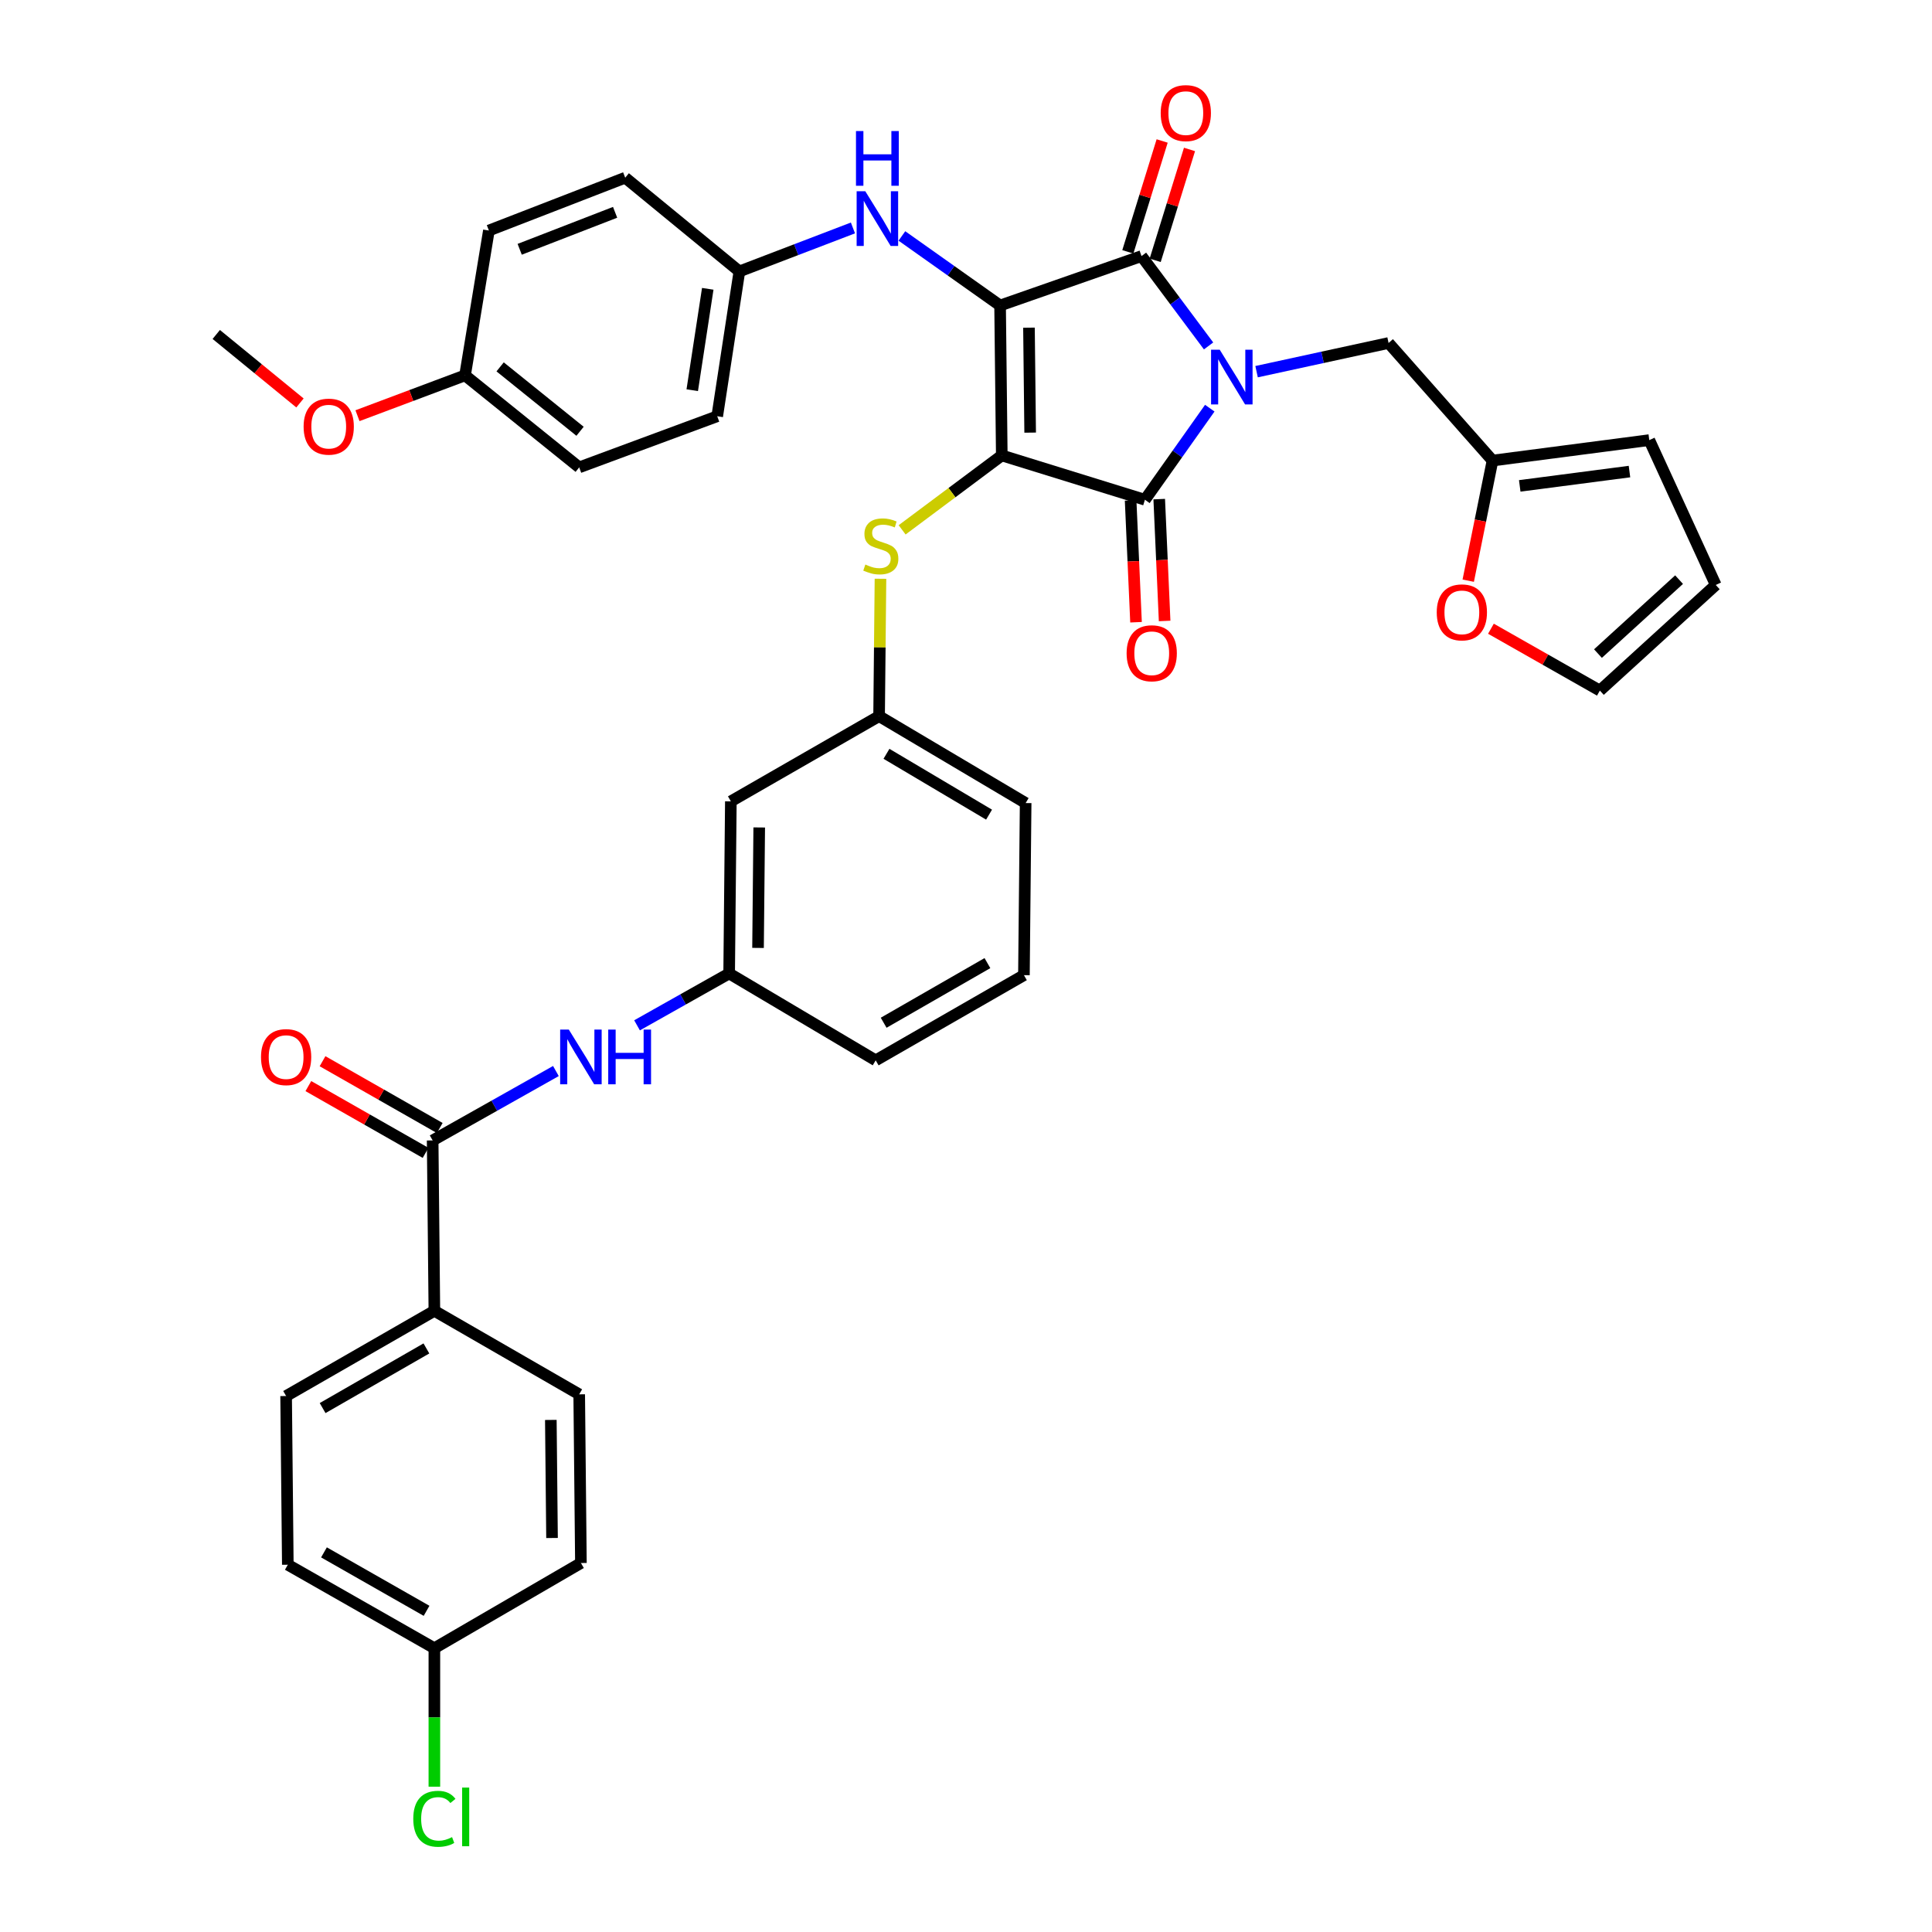 <?xml version='1.0' encoding='iso-8859-1'?>
<svg version='1.1' baseProfile='full'
              xmlns='http://www.w3.org/2000/svg'
                      xmlns:rdkit='http://www.rdkit.org/xml'
                      xmlns:xlink='http://www.w3.org/1999/xlink'
                  xml:space='preserve'
width='1000px' height='1000px' viewBox='0 0 1000 1000'>
<!-- END OF HEADER -->
<rect style='opacity:1.0;fill:#FFFFFF;stroke:none' width='1000' height='1000' x='0' y='0'> </rect>
<path class='bond-0' d='M 329.729,530.711 L 353.568,517.285' style='fill:none;fill-rule:evenodd;stroke:#0000FF;stroke-width:6px;stroke-linecap:butt;stroke-linejoin:miter;stroke-opacity:1' />
<path class='bond-0' d='M 353.568,517.285 L 377.407,503.859' style='fill:none;fill-rule:evenodd;stroke:#000000;stroke-width:6px;stroke-linecap:butt;stroke-linejoin:miter;stroke-opacity:1' />
<path class='bond-1' d='M 287.736,554.36 L 255.839,572.323' style='fill:none;fill-rule:evenodd;stroke:#0000FF;stroke-width:6px;stroke-linecap:butt;stroke-linejoin:miter;stroke-opacity:1' />
<path class='bond-1' d='M 255.839,572.323 L 223.941,590.286' style='fill:none;fill-rule:evenodd;stroke:#000000;stroke-width:6px;stroke-linecap:butt;stroke-linejoin:miter;stroke-opacity:1' />
<path class='bond-2' d='M 518.524,235.736 L 517.643,158.127' style='fill:none;fill-rule:evenodd;stroke:#000000;stroke-width:6px;stroke-linecap:butt;stroke-linejoin:miter;stroke-opacity:1' />
<path class='bond-2' d='M 533.209,223.927 L 532.593,169.6' style='fill:none;fill-rule:evenodd;stroke:#000000;stroke-width:6px;stroke-linecap:butt;stroke-linejoin:miter;stroke-opacity:1' />
<path class='bond-3' d='M 518.524,235.736 L 592.61,258.672' style='fill:none;fill-rule:evenodd;stroke:#000000;stroke-width:6px;stroke-linecap:butt;stroke-linejoin:miter;stroke-opacity:1' />
<path class='bond-4' d='M 518.524,235.736 L 492.731,254.99' style='fill:none;fill-rule:evenodd;stroke:#000000;stroke-width:6px;stroke-linecap:butt;stroke-linejoin:miter;stroke-opacity:1' />
<path class='bond-4' d='M 492.731,254.99 L 466.939,274.245' style='fill:none;fill-rule:evenodd;stroke:#CCCC00;stroke-width:6px;stroke-linecap:butt;stroke-linejoin:miter;stroke-opacity:1' />
<path class='bond-5' d='M 517.643,158.127 L 590.84,132.548' style='fill:none;fill-rule:evenodd;stroke:#000000;stroke-width:6px;stroke-linecap:butt;stroke-linejoin:miter;stroke-opacity:1' />
<path class='bond-6' d='M 517.643,158.127 L 492.232,140.128' style='fill:none;fill-rule:evenodd;stroke:#000000;stroke-width:6px;stroke-linecap:butt;stroke-linejoin:miter;stroke-opacity:1' />
<path class='bond-6' d='M 492.232,140.128 L 466.821,122.129' style='fill:none;fill-rule:evenodd;stroke:#0000FF;stroke-width:6px;stroke-linecap:butt;stroke-linejoin:miter;stroke-opacity:1' />
<path class='bond-7' d='M 590.84,132.548 L 608.198,155.8' style='fill:none;fill-rule:evenodd;stroke:#000000;stroke-width:6px;stroke-linecap:butt;stroke-linejoin:miter;stroke-opacity:1' />
<path class='bond-7' d='M 608.198,155.8 L 625.556,179.052' style='fill:none;fill-rule:evenodd;stroke:#0000FF;stroke-width:6px;stroke-linecap:butt;stroke-linejoin:miter;stroke-opacity:1' />
<path class='bond-8' d='M 597.918,134.739 L 606.801,106.045' style='fill:none;fill-rule:evenodd;stroke:#000000;stroke-width:6px;stroke-linecap:butt;stroke-linejoin:miter;stroke-opacity:1' />
<path class='bond-8' d='M 606.801,106.045 L 615.684,77.352' style='fill:none;fill-rule:evenodd;stroke:#FF0000;stroke-width:6px;stroke-linecap:butt;stroke-linejoin:miter;stroke-opacity:1' />
<path class='bond-8' d='M 583.762,130.356 L 592.645,101.663' style='fill:none;fill-rule:evenodd;stroke:#000000;stroke-width:6px;stroke-linecap:butt;stroke-linejoin:miter;stroke-opacity:1' />
<path class='bond-8' d='M 592.645,101.663 L 601.528,72.969' style='fill:none;fill-rule:evenodd;stroke:#FF0000;stroke-width:6px;stroke-linecap:butt;stroke-linejoin:miter;stroke-opacity:1' />
<path class='bond-9' d='M 650.401,192.38 L 684.564,184.956' style='fill:none;fill-rule:evenodd;stroke:#0000FF;stroke-width:6px;stroke-linecap:butt;stroke-linejoin:miter;stroke-opacity:1' />
<path class='bond-9' d='M 684.564,184.956 L 718.726,177.531' style='fill:none;fill-rule:evenodd;stroke:#000000;stroke-width:6px;stroke-linecap:butt;stroke-linejoin:miter;stroke-opacity:1' />
<path class='bond-10' d='M 626.179,211.271 L 609.394,234.972' style='fill:none;fill-rule:evenodd;stroke:#0000FF;stroke-width:6px;stroke-linecap:butt;stroke-linejoin:miter;stroke-opacity:1' />
<path class='bond-10' d='M 609.394,234.972 L 592.61,258.672' style='fill:none;fill-rule:evenodd;stroke:#000000;stroke-width:6px;stroke-linecap:butt;stroke-linejoin:miter;stroke-opacity:1' />
<path class='bond-11' d='M 585.207,259.001 L 586.607,290.534' style='fill:none;fill-rule:evenodd;stroke:#000000;stroke-width:6px;stroke-linecap:butt;stroke-linejoin:miter;stroke-opacity:1' />
<path class='bond-11' d='M 586.607,290.534 L 588.007,322.066' style='fill:none;fill-rule:evenodd;stroke:#FF0000;stroke-width:6px;stroke-linecap:butt;stroke-linejoin:miter;stroke-opacity:1' />
<path class='bond-11' d='M 600.012,258.344 L 601.412,289.876' style='fill:none;fill-rule:evenodd;stroke:#000000;stroke-width:6px;stroke-linecap:butt;stroke-linejoin:miter;stroke-opacity:1' />
<path class='bond-11' d='M 601.412,289.876 L 602.811,321.409' style='fill:none;fill-rule:evenodd;stroke:#FF0000;stroke-width:6px;stroke-linecap:butt;stroke-linejoin:miter;stroke-opacity:1' />
<path class='bond-12' d='M 441.483,117.986 L 412.092,129.235' style='fill:none;fill-rule:evenodd;stroke:#0000FF;stroke-width:6px;stroke-linecap:butt;stroke-linejoin:miter;stroke-opacity:1' />
<path class='bond-12' d='M 412.092,129.235 L 382.701,140.484' style='fill:none;fill-rule:evenodd;stroke:#000000;stroke-width:6px;stroke-linecap:butt;stroke-linejoin:miter;stroke-opacity:1' />
<path class='bond-13' d='M 455.733,299.566 L 455.375,335.122' style='fill:none;fill-rule:evenodd;stroke:#CCCC00;stroke-width:6px;stroke-linecap:butt;stroke-linejoin:miter;stroke-opacity:1' />
<path class='bond-13' d='M 455.375,335.122 L 455.017,370.678' style='fill:none;fill-rule:evenodd;stroke:#000000;stroke-width:6px;stroke-linecap:butt;stroke-linejoin:miter;stroke-opacity:1' />
<path class='bond-14' d='M 530.873,415.662 L 455.017,370.678' style='fill:none;fill-rule:evenodd;stroke:#000000;stroke-width:6px;stroke-linecap:butt;stroke-linejoin:miter;stroke-opacity:1' />
<path class='bond-14' d='M 511.936,421.66 L 458.836,390.172' style='fill:none;fill-rule:evenodd;stroke:#000000;stroke-width:6px;stroke-linecap:butt;stroke-linejoin:miter;stroke-opacity:1' />
<path class='bond-15' d='M 530.873,415.662 L 529.983,504.74' style='fill:none;fill-rule:evenodd;stroke:#000000;stroke-width:6px;stroke-linecap:butt;stroke-linejoin:miter;stroke-opacity:1' />
<path class='bond-16' d='M 377.407,503.859 L 453.255,548.834' style='fill:none;fill-rule:evenodd;stroke:#000000;stroke-width:6px;stroke-linecap:butt;stroke-linejoin:miter;stroke-opacity:1' />
<path class='bond-17' d='M 377.407,503.859 L 378.288,414.781' style='fill:none;fill-rule:evenodd;stroke:#000000;stroke-width:6px;stroke-linecap:butt;stroke-linejoin:miter;stroke-opacity:1' />
<path class='bond-17' d='M 392.357,490.644 L 392.974,428.289' style='fill:none;fill-rule:evenodd;stroke:#000000;stroke-width:6px;stroke-linecap:butt;stroke-linejoin:miter;stroke-opacity:1' />
<path class='bond-18' d='M 455.017,370.678 L 378.288,414.781' style='fill:none;fill-rule:evenodd;stroke:#000000;stroke-width:6px;stroke-linecap:butt;stroke-linejoin:miter;stroke-opacity:1' />
<path class='bond-19' d='M 382.701,140.484 L 323.606,91.977' style='fill:none;fill-rule:evenodd;stroke:#000000;stroke-width:6px;stroke-linecap:butt;stroke-linejoin:miter;stroke-opacity:1' />
<path class='bond-20' d='M 382.701,140.484 L 371.232,215.451' style='fill:none;fill-rule:evenodd;stroke:#000000;stroke-width:6px;stroke-linecap:butt;stroke-linejoin:miter;stroke-opacity:1' />
<path class='bond-20' d='M 366.332,149.488 L 358.304,201.965' style='fill:none;fill-rule:evenodd;stroke:#000000;stroke-width:6px;stroke-linecap:butt;stroke-linejoin:miter;stroke-opacity:1' />
<path class='bond-21' d='M 240.703,194.285 L 299.797,241.911' style='fill:none;fill-rule:evenodd;stroke:#000000;stroke-width:6px;stroke-linecap:butt;stroke-linejoin:miter;stroke-opacity:1' />
<path class='bond-21' d='M 258.866,189.89 L 300.232,223.229' style='fill:none;fill-rule:evenodd;stroke:#000000;stroke-width:6px;stroke-linecap:butt;stroke-linejoin:miter;stroke-opacity:1' />
<path class='bond-22' d='M 240.703,194.285 L 212.868,204.724' style='fill:none;fill-rule:evenodd;stroke:#000000;stroke-width:6px;stroke-linecap:butt;stroke-linejoin:miter;stroke-opacity:1' />
<path class='bond-22' d='M 212.868,204.724 L 185.033,215.163' style='fill:none;fill-rule:evenodd;stroke:#FF0000;stroke-width:6px;stroke-linecap:butt;stroke-linejoin:miter;stroke-opacity:1' />
<path class='bond-23' d='M 240.703,194.285 L 253.052,119.318' style='fill:none;fill-rule:evenodd;stroke:#000000;stroke-width:6px;stroke-linecap:butt;stroke-linejoin:miter;stroke-opacity:1' />
<path class='bond-24' d='M 323.606,91.977 L 253.052,119.318' style='fill:none;fill-rule:evenodd;stroke:#000000;stroke-width:6px;stroke-linecap:butt;stroke-linejoin:miter;stroke-opacity:1' />
<path class='bond-24' d='M 318.378,109.896 L 268.99,129.034' style='fill:none;fill-rule:evenodd;stroke:#000000;stroke-width:6px;stroke-linecap:butt;stroke-linejoin:miter;stroke-opacity:1' />
<path class='bond-25' d='M 772.527,238.387 L 766.241,269.471' style='fill:none;fill-rule:evenodd;stroke:#000000;stroke-width:6px;stroke-linecap:butt;stroke-linejoin:miter;stroke-opacity:1' />
<path class='bond-25' d='M 766.241,269.471 L 759.955,300.556' style='fill:none;fill-rule:evenodd;stroke:#FF0000;stroke-width:6px;stroke-linecap:butt;stroke-linejoin:miter;stroke-opacity:1' />
<path class='bond-26' d='M 772.527,238.387 L 853.668,227.8' style='fill:none;fill-rule:evenodd;stroke:#000000;stroke-width:6px;stroke-linecap:butt;stroke-linejoin:miter;stroke-opacity:1' />
<path class='bond-26' d='M 786.616,251.493 L 843.415,244.082' style='fill:none;fill-rule:evenodd;stroke:#000000;stroke-width:6px;stroke-linecap:butt;stroke-linejoin:miter;stroke-opacity:1' />
<path class='bond-27' d='M 772.527,238.387 L 718.726,177.531' style='fill:none;fill-rule:evenodd;stroke:#000000;stroke-width:6px;stroke-linecap:butt;stroke-linejoin:miter;stroke-opacity:1' />
<path class='bond-28' d='M 771.708,325.427 L 799.899,341.438' style='fill:none;fill-rule:evenodd;stroke:#FF0000;stroke-width:6px;stroke-linecap:butt;stroke-linejoin:miter;stroke-opacity:1' />
<path class='bond-28' d='M 799.899,341.438 L 828.089,357.448' style='fill:none;fill-rule:evenodd;stroke:#000000;stroke-width:6px;stroke-linecap:butt;stroke-linejoin:miter;stroke-opacity:1' />
<path class='bond-29' d='M 853.668,227.8 L 888.065,302.767' style='fill:none;fill-rule:evenodd;stroke:#000000;stroke-width:6px;stroke-linecap:butt;stroke-linejoin:miter;stroke-opacity:1' />
<path class='bond-30' d='M 828.089,357.448 L 888.065,302.767' style='fill:none;fill-rule:evenodd;stroke:#000000;stroke-width:6px;stroke-linecap:butt;stroke-linejoin:miter;stroke-opacity:1' />
<path class='bond-30' d='M 827.102,338.295 L 869.084,300.018' style='fill:none;fill-rule:evenodd;stroke:#000000;stroke-width:6px;stroke-linecap:butt;stroke-linejoin:miter;stroke-opacity:1' />
<path class='bond-31' d='M 371.232,215.451 L 299.797,241.911' style='fill:none;fill-rule:evenodd;stroke:#000000;stroke-width:6px;stroke-linecap:butt;stroke-linejoin:miter;stroke-opacity:1' />
<path class='bond-32' d='M 155.268,208.57 L 133.602,190.844' style='fill:none;fill-rule:evenodd;stroke:#FF0000;stroke-width:6px;stroke-linecap:butt;stroke-linejoin:miter;stroke-opacity:1' />
<path class='bond-32' d='M 133.602,190.844 L 111.935,173.118' style='fill:none;fill-rule:evenodd;stroke:#000000;stroke-width:6px;stroke-linecap:butt;stroke-linejoin:miter;stroke-opacity:1' />
<path class='bond-33' d='M 529.983,504.74 L 453.255,548.834' style='fill:none;fill-rule:evenodd;stroke:#000000;stroke-width:6px;stroke-linecap:butt;stroke-linejoin:miter;stroke-opacity:1' />
<path class='bond-33' d='M 511.091,498.505 L 457.38,529.371' style='fill:none;fill-rule:evenodd;stroke:#000000;stroke-width:6px;stroke-linecap:butt;stroke-linejoin:miter;stroke-opacity:1' />
<path class='bond-34' d='M 223.941,590.286 L 224.83,678.482' style='fill:none;fill-rule:evenodd;stroke:#000000;stroke-width:6px;stroke-linecap:butt;stroke-linejoin:miter;stroke-opacity:1' />
<path class='bond-35' d='M 227.609,583.848 L 197.276,566.566' style='fill:none;fill-rule:evenodd;stroke:#000000;stroke-width:6px;stroke-linecap:butt;stroke-linejoin:miter;stroke-opacity:1' />
<path class='bond-35' d='M 197.276,566.566 L 166.944,549.284' style='fill:none;fill-rule:evenodd;stroke:#FF0000;stroke-width:6px;stroke-linecap:butt;stroke-linejoin:miter;stroke-opacity:1' />
<path class='bond-35' d='M 220.273,596.723 L 189.941,579.442' style='fill:none;fill-rule:evenodd;stroke:#000000;stroke-width:6px;stroke-linecap:butt;stroke-linejoin:miter;stroke-opacity:1' />
<path class='bond-35' d='M 189.941,579.442 L 159.608,562.16' style='fill:none;fill-rule:evenodd;stroke:#FF0000;stroke-width:6px;stroke-linecap:butt;stroke-linejoin:miter;stroke-opacity:1' />
<path class='bond-36' d='M 224.83,678.482 L 148.093,722.585' style='fill:none;fill-rule:evenodd;stroke:#000000;stroke-width:6px;stroke-linecap:butt;stroke-linejoin:miter;stroke-opacity:1' />
<path class='bond-36' d='M 220.704,697.946 L 166.988,728.818' style='fill:none;fill-rule:evenodd;stroke:#000000;stroke-width:6px;stroke-linecap:butt;stroke-linejoin:miter;stroke-opacity:1' />
<path class='bond-37' d='M 224.83,678.482 L 299.797,721.704' style='fill:none;fill-rule:evenodd;stroke:#000000;stroke-width:6px;stroke-linecap:butt;stroke-linejoin:miter;stroke-opacity:1' />
<path class='bond-38' d='M 148.093,722.585 L 148.974,809.901' style='fill:none;fill-rule:evenodd;stroke:#000000;stroke-width:6px;stroke-linecap:butt;stroke-linejoin:miter;stroke-opacity:1' />
<path class='bond-39' d='M 299.797,721.704 L 300.678,809.012' style='fill:none;fill-rule:evenodd;stroke:#000000;stroke-width:6px;stroke-linecap:butt;stroke-linejoin:miter;stroke-opacity:1' />
<path class='bond-39' d='M 285.111,734.95 L 285.728,796.065' style='fill:none;fill-rule:evenodd;stroke:#000000;stroke-width:6px;stroke-linecap:butt;stroke-linejoin:miter;stroke-opacity:1' />
<path class='bond-40' d='M 224.83,853.114 L 300.678,809.012' style='fill:none;fill-rule:evenodd;stroke:#000000;stroke-width:6px;stroke-linecap:butt;stroke-linejoin:miter;stroke-opacity:1' />
<path class='bond-41' d='M 224.83,853.114 L 224.83,888.951' style='fill:none;fill-rule:evenodd;stroke:#000000;stroke-width:6px;stroke-linecap:butt;stroke-linejoin:miter;stroke-opacity:1' />
<path class='bond-41' d='M 224.83,888.951 L 224.83,924.788' style='fill:none;fill-rule:evenodd;stroke:#00CC00;stroke-width:6px;stroke-linecap:butt;stroke-linejoin:miter;stroke-opacity:1' />
<path class='bond-42' d='M 224.83,853.114 L 148.974,809.901' style='fill:none;fill-rule:evenodd;stroke:#000000;stroke-width:6px;stroke-linecap:butt;stroke-linejoin:miter;stroke-opacity:1' />
<path class='bond-42' d='M 220.787,833.756 L 167.688,803.507' style='fill:none;fill-rule:evenodd;stroke:#000000;stroke-width:6px;stroke-linecap:butt;stroke-linejoin:miter;stroke-opacity:1' />
<path  class='atom-0' d='M 294.418 532.912
L 303.698 547.912
Q 304.618 549.392, 306.098 552.072
Q 307.578 554.752, 307.658 554.912
L 307.658 532.912
L 311.418 532.912
L 311.418 561.232
L 307.538 561.232
L 297.578 544.832
Q 296.418 542.912, 295.178 540.712
Q 293.978 538.512, 293.618 537.832
L 293.618 561.232
L 289.938 561.232
L 289.938 532.912
L 294.418 532.912
' fill='#0000FF'/>
<path  class='atom-0' d='M 314.818 532.912
L 318.658 532.912
L 318.658 544.952
L 333.138 544.952
L 333.138 532.912
L 336.978 532.912
L 336.978 561.232
L 333.138 561.232
L 333.138 548.152
L 318.658 548.152
L 318.658 561.232
L 314.818 561.232
L 314.818 532.912
' fill='#0000FF'/>
<path  class='atom-4' d='M 631.325 181.005
L 640.605 196.005
Q 641.525 197.485, 643.005 200.165
Q 644.485 202.845, 644.565 203.005
L 644.565 181.005
L 648.325 181.005
L 648.325 209.325
L 644.445 209.325
L 634.485 192.925
Q 633.325 191.005, 632.085 188.805
Q 630.885 186.605, 630.525 185.925
L 630.525 209.325
L 626.845 209.325
L 626.845 181.005
L 631.325 181.005
' fill='#0000FF'/>
<path  class='atom-6' d='M 447.876 98.983
L 457.156 113.983
Q 458.076 115.463, 459.556 118.143
Q 461.036 120.823, 461.116 120.983
L 461.116 98.983
L 464.876 98.983
L 464.876 127.303
L 460.996 127.303
L 451.036 110.903
Q 449.876 108.983, 448.636 106.783
Q 447.436 104.583, 447.076 103.903
L 447.076 127.303
L 443.396 127.303
L 443.396 98.983
L 447.876 98.983
' fill='#0000FF'/>
<path  class='atom-6' d='M 443.056 67.831
L 446.896 67.831
L 446.896 79.871
L 461.376 79.871
L 461.376 67.831
L 465.216 67.831
L 465.216 96.151
L 461.376 96.151
L 461.376 83.071
L 446.896 83.071
L 446.896 96.151
L 443.056 96.151
L 443.056 67.831
' fill='#0000FF'/>
<path  class='atom-7' d='M 447.906 292.201
Q 448.226 292.321, 449.546 292.881
Q 450.866 293.441, 452.306 293.801
Q 453.786 294.121, 455.226 294.121
Q 457.906 294.121, 459.466 292.841
Q 461.026 291.521, 461.026 289.241
Q 461.026 287.681, 460.226 286.721
Q 459.466 285.761, 458.266 285.241
Q 457.066 284.721, 455.066 284.121
Q 452.546 283.361, 451.026 282.641
Q 449.546 281.921, 448.466 280.401
Q 447.426 278.881, 447.426 276.321
Q 447.426 272.761, 449.826 270.561
Q 452.266 268.361, 457.066 268.361
Q 460.346 268.361, 464.066 269.921
L 463.146 273.001
Q 459.746 271.601, 457.186 271.601
Q 454.426 271.601, 452.906 272.761
Q 451.386 273.881, 451.426 275.841
Q 451.426 277.361, 452.186 278.281
Q 452.986 279.201, 454.106 279.721
Q 455.266 280.241, 457.186 280.841
Q 459.746 281.641, 461.266 282.441
Q 462.786 283.241, 463.866 284.881
Q 464.986 286.481, 464.986 289.241
Q 464.986 293.161, 462.346 295.281
Q 459.746 297.361, 455.386 297.361
Q 452.866 297.361, 450.946 296.801
Q 449.066 296.281, 446.826 295.361
L 447.906 292.201
' fill='#CCCC00'/>
<path  class='atom-8' d='M 583.133 338.124
Q 583.133 331.324, 586.493 327.524
Q 589.853 323.724, 596.133 323.724
Q 602.413 323.724, 605.773 327.524
Q 609.133 331.324, 609.133 338.124
Q 609.133 345.004, 605.733 348.924
Q 602.333 352.804, 596.133 352.804
Q 589.893 352.804, 586.493 348.924
Q 583.133 345.044, 583.133 338.124
M 596.133 349.604
Q 600.453 349.604, 602.773 346.724
Q 605.133 343.804, 605.133 338.124
Q 605.133 332.564, 602.773 329.764
Q 600.453 326.924, 596.133 326.924
Q 591.813 326.924, 589.453 329.724
Q 587.133 332.524, 587.133 338.124
Q 587.133 343.844, 589.453 346.724
Q 591.813 349.604, 596.133 349.604
' fill='#FF0000'/>
<path  class='atom-9' d='M 600.776 58.541
Q 600.776 51.742, 604.136 47.941
Q 607.496 44.142, 613.776 44.142
Q 620.056 44.142, 623.416 47.941
Q 626.776 51.742, 626.776 58.541
Q 626.776 65.421, 623.376 69.341
Q 619.976 73.222, 613.776 73.222
Q 607.536 73.222, 604.136 69.341
Q 600.776 65.462, 600.776 58.541
M 613.776 70.022
Q 618.096 70.022, 620.416 67.141
Q 622.776 64.222, 622.776 58.541
Q 622.776 52.981, 620.416 50.181
Q 618.096 47.342, 613.776 47.342
Q 609.456 47.342, 607.096 50.142
Q 604.776 52.941, 604.776 58.541
Q 604.776 64.261, 607.096 67.141
Q 609.456 70.022, 613.776 70.022
' fill='#FF0000'/>
<path  class='atom-17' d='M 743.654 316.958
Q 743.654 310.158, 747.014 306.358
Q 750.374 302.558, 756.654 302.558
Q 762.934 302.558, 766.294 306.358
Q 769.654 310.158, 769.654 316.958
Q 769.654 323.838, 766.254 327.758
Q 762.854 331.638, 756.654 331.638
Q 750.414 331.638, 747.014 327.758
Q 743.654 323.878, 743.654 316.958
M 756.654 328.438
Q 760.974 328.438, 763.294 325.558
Q 765.654 322.638, 765.654 316.958
Q 765.654 311.398, 763.294 308.598
Q 760.974 305.758, 756.654 305.758
Q 752.334 305.758, 749.974 308.558
Q 747.654 311.358, 747.654 316.958
Q 747.654 322.678, 749.974 325.558
Q 752.334 328.438, 756.654 328.438
' fill='#FF0000'/>
<path  class='atom-25' d='M 157.149 220.824
Q 157.149 214.024, 160.509 210.224
Q 163.869 206.424, 170.149 206.424
Q 176.429 206.424, 179.789 210.224
Q 183.149 214.024, 183.149 220.824
Q 183.149 227.704, 179.749 231.624
Q 176.349 235.504, 170.149 235.504
Q 163.909 235.504, 160.509 231.624
Q 157.149 227.744, 157.149 220.824
M 170.149 232.304
Q 174.469 232.304, 176.789 229.424
Q 179.149 226.504, 179.149 220.824
Q 179.149 215.264, 176.789 212.464
Q 174.469 209.624, 170.149 209.624
Q 165.829 209.624, 163.469 212.424
Q 161.149 215.224, 161.149 220.824
Q 161.149 226.544, 163.469 229.424
Q 165.829 232.304, 170.149 232.304
' fill='#FF0000'/>
<path  class='atom-32' d='M 135.093 547.152
Q 135.093 540.352, 138.453 536.552
Q 141.813 532.752, 148.093 532.752
Q 154.373 532.752, 157.733 536.552
Q 161.093 540.352, 161.093 547.152
Q 161.093 554.032, 157.693 557.952
Q 154.293 561.832, 148.093 561.832
Q 141.853 561.832, 138.453 557.952
Q 135.093 554.072, 135.093 547.152
M 148.093 558.632
Q 152.413 558.632, 154.733 555.752
Q 157.093 552.832, 157.093 547.152
Q 157.093 541.592, 154.733 538.792
Q 152.413 535.952, 148.093 535.952
Q 143.773 535.952, 141.413 538.752
Q 139.093 541.552, 139.093 547.152
Q 139.093 552.872, 141.413 555.752
Q 143.773 558.632, 148.093 558.632
' fill='#FF0000'/>
<path  class='atom-38' d='M 213.91 941.41
Q 213.91 934.37, 217.19 930.69
Q 220.51 926.97, 226.79 926.97
Q 232.63 926.97, 235.75 931.09
L 233.11 933.25
Q 230.83 930.25, 226.79 930.25
Q 222.51 930.25, 220.23 933.13
Q 217.99 935.97, 217.99 941.41
Q 217.99 947.01, 220.31 949.89
Q 222.67 952.77, 227.23 952.77
Q 230.35 952.77, 233.99 950.89
L 235.11 953.89
Q 233.63 954.85, 231.39 955.41
Q 229.15 955.97, 226.67 955.97
Q 220.51 955.97, 217.19 952.21
Q 213.91 948.45, 213.91 941.41
' fill='#00CC00'/>
<path  class='atom-38' d='M 239.19 925.25
L 242.87 925.25
L 242.87 955.61
L 239.19 955.61
L 239.19 925.25
' fill='#00CC00'/>
</svg>
